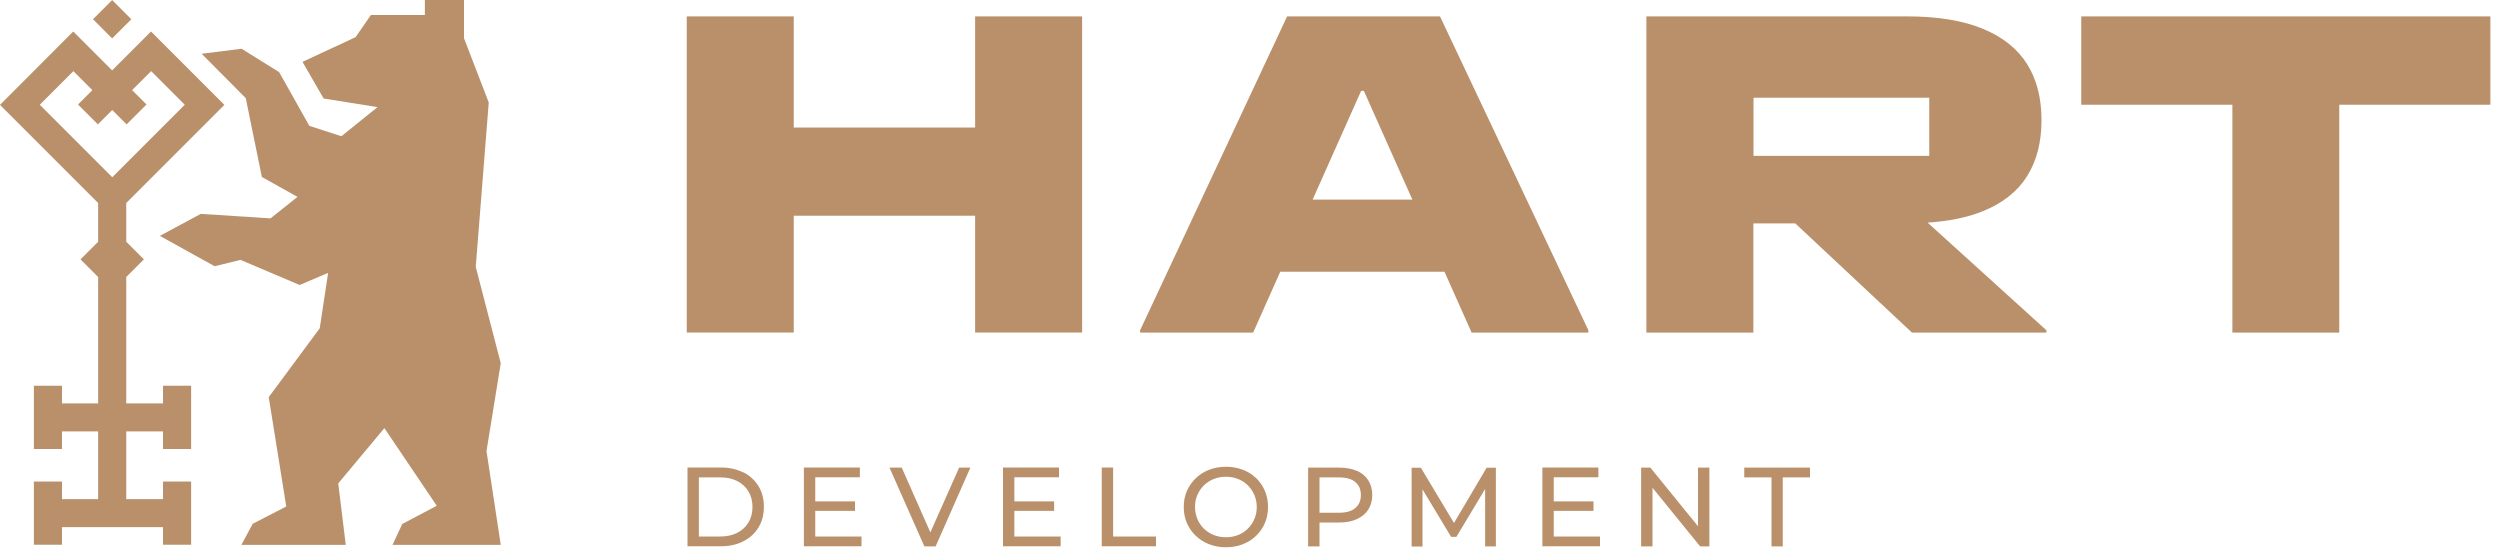 <?xml version="1.0" encoding="UTF-8"?> <svg xmlns="http://www.w3.org/2000/svg" width="200" height="44" viewBox="0 0 200 44" fill="none"><g clip-path="url(#clip0_160_417)"><path d="M31.4 43.59H40.06L38.92 36.09L40.06 29.06L38.06 21.35L39.1 8.2L37.12 3.06V0H33.99V1.2H29.67L28.45 2.97L24.2 4.95L25.89 7.88L30.2 8.57L27.31 10.9L24.75 10.07L22.33 5.77L19.33 3.9L16.13 4.3L19.66 7.85L20.95 14.16L23.8 15.75L21.64 17.47L16.06 17.11L12.79 18.87L17.17 21.3L19.24 20.79L23.97 22.8L26.25 21.83L25.58 26.26L21.5 31.77L22.9 40.52L20.22 41.9L19.31 43.59H27.66L27.06 38.67L30.75 34.25L34.94 40.46L32.18 41.92L31.4 43.59Z" fill="#B9906A"></path><path d="M8.972 0.005L7.438 1.539L8.972 3.074L10.506 1.539L8.972 0.005Z" fill="#B9906A"></path><path d="M13.04 32.27H10.1V22.16L11.51 20.75L10.1 19.34V16.24L17.95 8.39L12.08 2.52L8.97 5.63L5.86 2.52L0 8.39L7.85 16.24V19.34L6.44 20.75L7.85 22.16V32.27H4.96V30.86H2.71V35.92H4.96V34.51H7.85V39.93H4.96V38.52H2.71V43.58H4.96V42.17H13.04V43.58H15.29V38.52H13.04V39.93H10.1V34.51H13.04V35.92H15.29V30.86H13.04V32.27ZM5.87 5.69L7.39 7.21L6.24 8.36L7.83 9.95L8.98 8.8L10.13 9.95L11.72 8.36L10.57 7.21L12.09 5.69L14.78 8.38L8.98 14.18L3.18 8.38L5.87 5.69Z" fill="#B9906A"></path><path d="M78.01 1.31H86.57V26.6H78.01V17.26H63.5V26.6H54.94V1.31H63.5V10.2H78.01V1.31ZM115.2 1.31L127.07 26.42V26.61H117.73L115.56 21.74H102.42L100.25 26.61H91.21V26.42L102.97 1.31H115.21H115.2ZM112.99 15.97L109.11 7.27H108.89L105.01 15.97H113H112.99ZM154.21 17.81L163.71 26.42V26.61H152.96L143.62 17.87H140.27V26.61H131.71V1.31H152.54C155 1.31 157.02 1.64 158.62 2.3C160.22 2.96 161.4 3.9 162.17 5.13C162.94 6.36 163.32 7.85 163.32 9.61C163.32 11.37 162.94 12.86 162.17 14.09C161.4 15.32 160.22 16.25 158.62 16.9C157.4 17.39 155.92 17.7 154.19 17.81H154.21ZM140.28 12.47H154.34V7.82H140.28V12.47ZM166.5 1.31V8.38H178.59V26.61H187.14V8.38H199.23V1.31H166.5Z" fill="#B9906A"></path><path d="M59.47 37.8C58.95 37.54 58.36 37.4 57.68 37.4H55V43.7H57.68C58.36 43.7 58.95 43.57 59.47 43.3C59.99 43.04 60.39 42.67 60.68 42.19C60.97 41.72 61.11 41.17 61.11 40.54C61.11 39.91 60.97 39.37 60.68 38.89C60.39 38.42 59.99 38.05 59.47 37.78V37.8ZM59.88 41.79C59.67 42.15 59.37 42.42 58.99 42.62C58.61 42.82 58.15 42.92 57.62 42.92H55.91V38.19H57.62C58.15 38.19 58.6 38.29 58.99 38.49C59.37 38.69 59.67 38.96 59.88 39.32C60.09 39.67 60.2 40.09 60.2 40.56C60.2 41.03 60.09 41.44 59.88 41.8V41.79ZM65.22 42.92H68.92V43.7H64.31V37.4H68.79V38.18H65.22V40.11H68.4V40.87H65.22V42.9V42.92ZM76.72 37.41H77.63L74.85 43.71H73.95L71.16 37.41H72.14L74.43 42.59L76.73 37.41H76.72ZM81.15 42.92H84.85V43.7H80.24V37.4H84.72V38.18H81.15V40.11H84.33V40.87H81.15V42.9V42.92ZM89.04 42.92H92.48V43.7H88.14V37.4H89.05V42.92H89.04ZM100.49 38.25C100.19 37.96 99.83 37.73 99.42 37.58C99.01 37.42 98.56 37.34 98.08 37.34C97.6 37.34 97.14 37.42 96.73 37.58C96.32 37.74 95.96 37.97 95.66 38.26C95.36 38.55 95.12 38.89 94.95 39.28C94.78 39.67 94.7 40.1 94.7 40.56C94.7 41.02 94.78 41.45 94.95 41.84C95.12 42.23 95.35 42.57 95.66 42.86C95.96 43.15 96.32 43.38 96.73 43.54C97.14 43.7 97.59 43.78 98.08 43.78C98.57 43.78 99.01 43.7 99.42 43.54C99.83 43.38 100.19 43.16 100.49 42.86C100.79 42.57 101.03 42.23 101.19 41.84C101.36 41.45 101.44 41.02 101.44 40.55C101.44 40.08 101.36 39.66 101.19 39.27C101.02 38.88 100.79 38.54 100.49 38.24V38.25ZM100.35 41.52C100.23 41.81 100.05 42.07 99.83 42.29C99.61 42.51 99.35 42.68 99.05 42.8C98.75 42.92 98.42 42.98 98.07 42.98C97.72 42.98 97.39 42.92 97.1 42.8C96.8 42.68 96.54 42.51 96.31 42.29C96.09 42.07 95.91 41.82 95.79 41.52C95.67 41.23 95.6 40.9 95.6 40.56C95.6 40.22 95.66 39.89 95.79 39.6C95.91 39.31 96.09 39.05 96.31 38.83C96.53 38.61 96.8 38.44 97.1 38.32C97.4 38.2 97.72 38.14 98.07 38.14C98.42 38.14 98.75 38.2 99.05 38.32C99.35 38.44 99.61 38.61 99.83 38.83C100.05 39.05 100.22 39.31 100.35 39.6C100.47 39.89 100.54 40.21 100.54 40.56C100.54 40.91 100.48 41.23 100.35 41.52ZM108.55 37.67C108.16 37.5 107.68 37.41 107.13 37.41H104.65V43.71H105.56V41.8H107.13C107.69 41.8 108.16 41.71 108.55 41.53C108.94 41.35 109.25 41.1 109.46 40.77C109.67 40.44 109.78 40.05 109.78 39.6C109.78 39.15 109.67 38.75 109.46 38.42C109.25 38.09 108.95 37.84 108.55 37.66V37.67ZM108.42 40.65C108.12 40.9 107.68 41.02 107.1 41.02H105.56V38.19H107.1C107.68 38.19 108.12 38.31 108.42 38.56C108.72 38.81 108.87 39.15 108.87 39.6C108.87 40.05 108.72 40.4 108.42 40.64V40.65ZM119.67 37.41V43.71H118.81V39.12L116.51 42.95H116.09L113.8 39.15V43.72H112.93V37.42H113.67L116.32 41.84L118.93 37.42H119.67V37.41ZM124.3 42.92H128V43.7H123.39V37.4H127.87V38.18H124.3V40.11H127.48V40.87H124.3V42.9V42.92ZM135.84 37.41H136.75V43.71H136.01L132.2 39.02V43.71H131.29V37.41H132.03L135.84 42.1V37.41ZM144.8 37.41V38.19H142.62V43.71H141.72V38.19H139.54V37.41H144.79H144.8Z" fill="#B9906A"></path></g><defs><clipPath id="clip0_160_417"><rect width="199.23" height="43.78" fill="white"></rect></clipPath></defs></svg> 